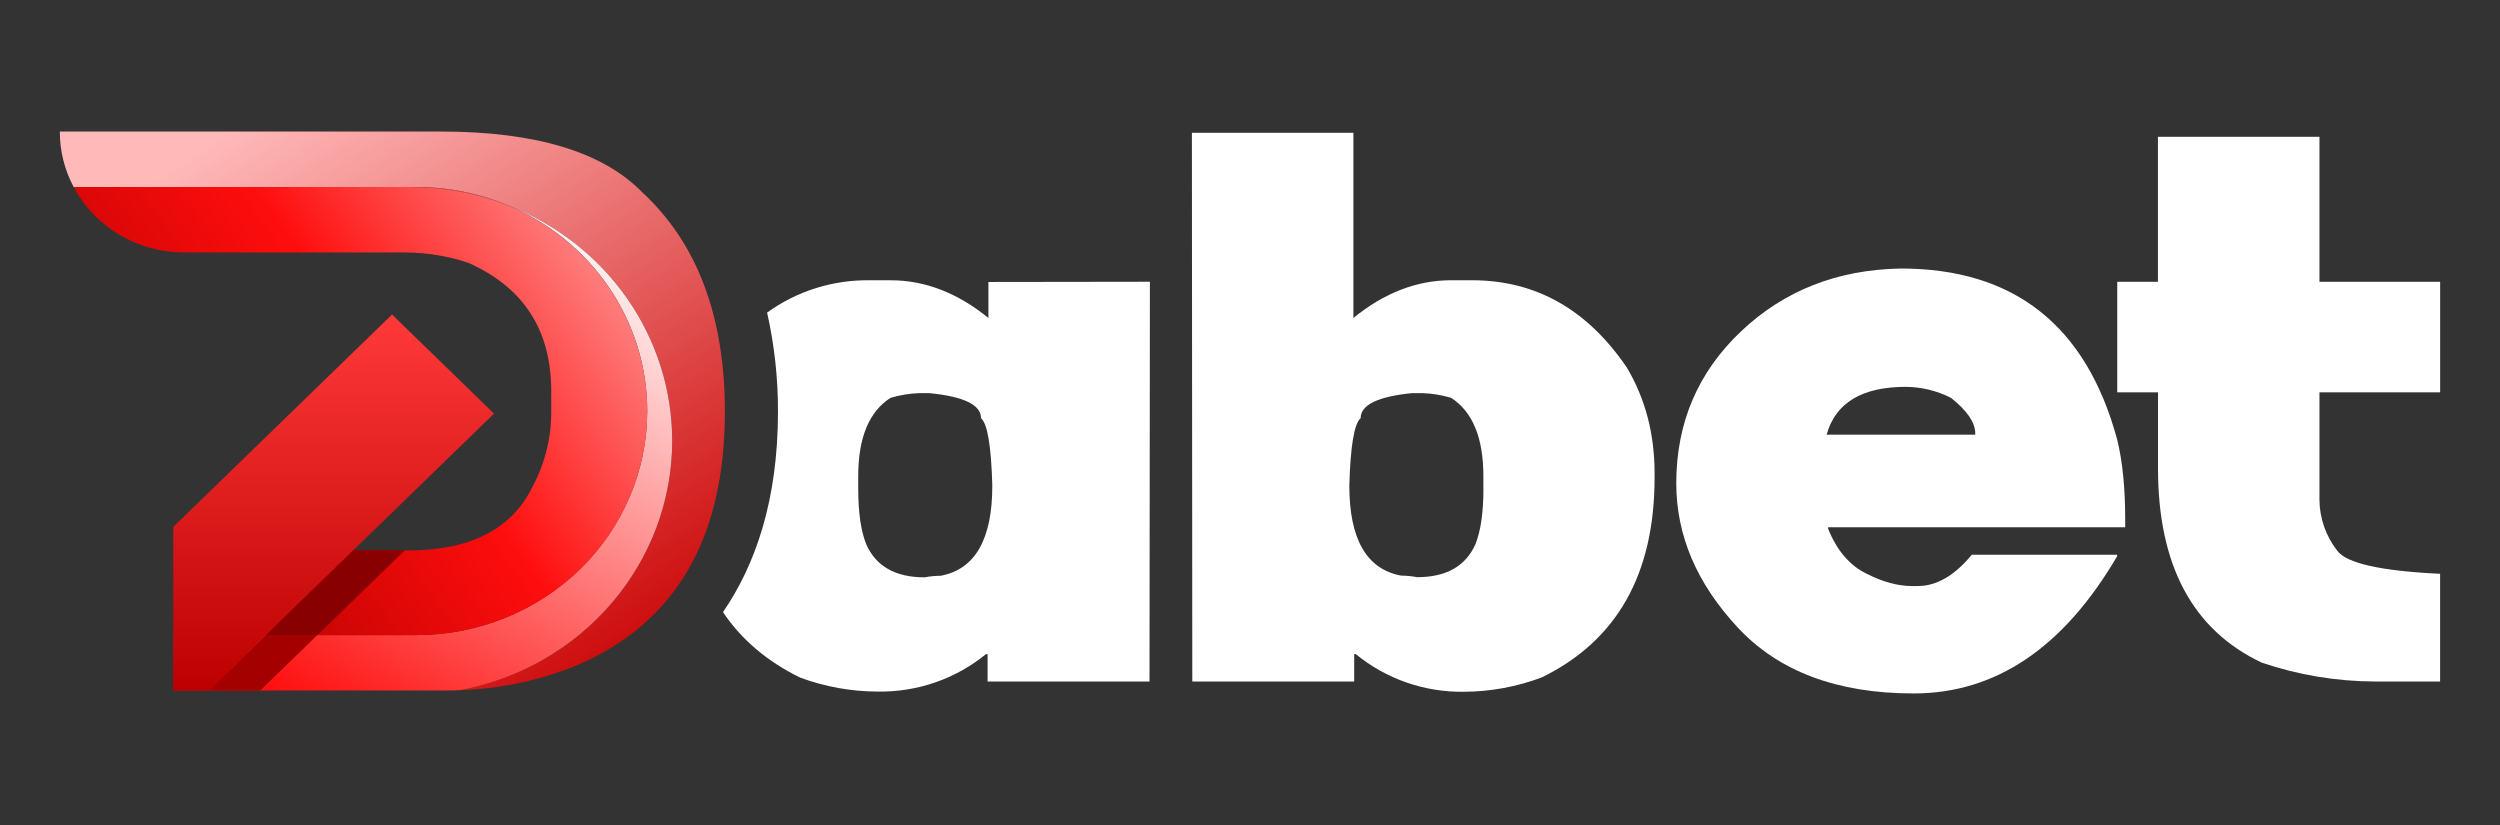 <svg width="100" height="33" viewBox="0 0 100 33" fill="none" xmlns="http://www.w3.org/2000/svg">
<rect x="0" y="0" width="100" height="33" fill="#333333" stroke="none"/>
<g id="dabet_logo 1">
<path id="Vector" d="M58.558 27.671C56.976 27.693 55.438 27.157 54.231 26.163H54.168V27.262H47.692L47.676 5.311H54.136V12.718C55.373 11.713 56.675 11.21 58.044 11.21H58.883C61.435 11.21 63.502 12.38 65.085 14.719C65.817 15.963 66.183 17.363 66.183 18.92V19.108C66.183 22.964 64.678 25.628 61.666 27.099C60.674 27.471 59.621 27.665 58.558 27.671ZM59.335 19.549V19.047C59.335 17.511 58.904 16.466 58.044 15.913C57.666 15.8 57.275 15.737 56.881 15.724H56.494C55.115 15.86 54.426 16.194 54.426 16.727C54.167 16.948 54.017 17.845 53.973 19.42C53.973 21.563 54.662 22.765 56.04 23.024C56.257 23.026 56.474 23.047 56.687 23.087C57.848 23.087 58.624 22.648 59.017 21.771C59.23 21.235 59.337 20.492 59.338 19.544L59.335 19.549Z" fill="white"/>
<path id="Vector_2" d="M76.032 10.741C80.565 10.741 83.449 13.019 84.685 17.575C84.901 18.445 85.008 19.517 85.008 20.791V21.09H73.125V21.152C73.48 22.03 73.998 22.631 74.678 22.955C75.314 23.279 75.916 23.442 76.486 23.442H76.707C77.462 23.442 78.183 23.024 78.872 22.189H84.685V22.251C82.54 25.909 79.827 27.738 76.545 27.738C73.488 27.738 71.141 26.857 69.505 25.096C67.869 23.336 67.051 21.415 67.051 19.334C67.051 16.919 67.912 14.895 69.635 13.26C71.357 11.625 73.49 10.785 76.032 10.741ZM73.065 17.388H79.01V17.341C79.01 16.901 78.686 16.426 78.04 15.915C77.482 15.63 76.862 15.479 76.233 15.474C74.476 15.474 73.42 16.113 73.065 17.388Z" fill="white"/>
<path id="Vector_3" d="M86.317 11.272V5.471H92.778V11.272H97.606V15.694H92.778V19.989C92.783 20.725 93.032 21.439 93.489 22.027C93.854 22.529 95.226 22.838 97.604 22.952V27.26H94.989C93.45 27.254 91.924 26.999 90.471 26.506C87.704 25.201 86.32 22.609 86.32 18.731V15.694H84.69V11.272H86.317Z" fill="white"/>
<path id="Vector_4" d="M39.537 11.279V12.719C38.299 11.714 36.996 11.211 35.63 11.211H34.788C33.311 11.191 31.868 11.645 30.684 12.504C30.977 13.805 31.123 15.133 31.119 16.465C31.119 20.019 30.214 22.597 28.919 24.485C29.658 25.585 30.687 26.459 32.006 27.104C32.996 27.47 34.047 27.66 35.107 27.663C36.69 27.689 38.23 27.156 39.439 26.164H39.504V27.262H45.98L45.996 11.27L39.537 11.279ZM37.628 23.031C37.411 23.032 37.195 23.053 36.982 23.093C35.819 23.093 35.043 22.654 34.652 21.777C34.437 21.244 34.329 20.501 34.329 19.55V19.048C34.329 17.512 34.76 16.467 35.621 15.914C35.998 15.801 36.39 15.737 36.785 15.725H37.173C38.552 15.861 39.242 16.195 39.241 16.728C39.499 16.948 39.649 17.845 39.692 19.421C39.695 21.567 39.007 22.771 37.628 23.031Z" fill="white"/>
<path id="Vector_5" d="M25.696 7.697C24.112 6.074 21.428 5.263 17.644 5.262H2.393C2.391 6.034 2.581 6.795 2.947 7.481H16.668C17.908 7.48 19.136 7.723 20.278 8.195C22.228 8.944 23.901 10.245 25.079 11.929C26.259 13.612 26.889 15.601 26.889 17.637C26.887 19.996 26.041 22.281 24.494 24.1C22.945 25.919 20.793 27.158 18.406 27.605C20.029 27.555 21.629 27.211 23.122 26.593C27.037 24.896 28.995 21.521 28.995 16.469C28.995 12.661 27.895 9.737 25.696 7.697Z" fill="url(#paint0_linear_68_419)"/>
<path id="Vector_6" d="M26.888 17.637C26.888 15.601 26.258 13.613 25.079 11.929C23.9 10.245 22.227 8.944 20.277 8.195C21.942 8.884 23.361 10.033 24.359 11.498C25.357 12.965 25.89 14.684 25.89 16.442C25.89 18.818 24.917 21.098 23.186 22.778C22.329 23.61 21.311 24.271 20.191 24.721C19.071 25.172 17.87 25.404 16.658 25.404H6.948V27.619H17.77C17.982 27.619 18.196 27.619 18.399 27.607C20.786 27.16 22.939 25.921 24.487 24.102C26.037 22.283 26.886 19.997 26.888 17.637Z" fill="url(#paint1_linear_68_419)"/>
<path id="Vector_7" d="M16.662 7.481H16.426C17.744 7.48 19.05 7.722 20.276 8.195C19.133 7.723 17.904 7.48 16.662 7.481Z" fill="url(#paint2_linear_68_419)"/>
<path id="Vector_8" d="M7.369 10.099H16.209C17.068 10.102 17.921 10.242 18.733 10.513C20.943 11.496 22.048 13.204 22.049 15.638V16.407C22.064 17.455 21.815 18.491 21.324 19.423C20.498 21.151 18.837 22.016 16.341 22.018H6.953V25.404H16.663C17.875 25.404 19.076 25.172 20.196 24.722C21.316 24.273 22.334 23.614 23.192 22.784C24.048 21.951 24.726 20.963 25.189 19.875C25.653 18.788 25.891 17.623 25.891 16.446C25.891 14.688 25.358 12.969 24.36 11.502C23.363 10.035 21.943 8.885 20.277 8.195C19.052 7.723 17.746 7.481 16.428 7.481H2.947C3.365 8.271 4 8.933 4.781 9.396C5.561 9.857 6.456 10.1 7.369 10.099Z" fill="url(#paint3_linear_68_419)"/>
<path id="Vector_9" d="M15.681 12.581L6.931 21.075V27.622H8.356L14.125 22.016L19.761 16.545L15.681 12.581Z" fill="url(#paint4_linear_68_419)"/>
<path id="Vector_10" d="M14.134 22.013L14.132 22.015L10.647 25.399L10.643 25.403L8.362 27.618H10.412L12.694 25.403L12.699 25.399L16.186 22.013H14.134Z" fill="#A50000"/>
<path id="Vector_11" d="M14.132 22.015L10.647 25.399H12.698L16.185 22.013H14.134L14.132 22.015Z" fill="#890000"/>
</g>
<defs>
<linearGradient id="paint0_linear_68_419" x1="11.777" y1="3.6" x2="26.697" y2="27.056" gradientUnits="userSpaceOnUse">
<stop stop-color="#FFB9B9"/>
<stop offset="1" stop-color="#CA0000"/>
</linearGradient>
<linearGradient id="paint1_linear_68_419" x1="25.237" y1="9.268" x2="13.026" y2="30.516" gradientUnits="userSpaceOnUse">
<stop stop-color="white"/>
<stop offset="1" stop-color="#FF0000"/>
</linearGradient>
<linearGradient id="paint2_linear_68_419" x1="22.463" y1="5.035" x2="2.265" y2="19.641" gradientUnits="userSpaceOnUse">
<stop stop-color="#FE9898"/>
<stop offset="0.46" stop-color="#FF0D0D"/>
<stop offset="1" stop-color="#AC0000"/>
</linearGradient>
<linearGradient id="paint3_linear_68_419" x1="24.29" y1="7.559" x2="4.09" y2="22.166" gradientUnits="userSpaceOnUse">
<stop stop-color="#FE9898"/>
<stop offset="0.46" stop-color="#FF0D0D"/>
<stop offset="1" stop-color="#AC0000"/>
</linearGradient>
<linearGradient id="paint4_linear_68_419" x1="13.348" y1="12.581" x2="13.348" y2="27.622" gradientUnits="userSpaceOnUse">
<stop stop-color="#FF3939"/>
<stop offset="1" stop-color="#BC0000"/>
</linearGradient>
</defs>
</svg>
